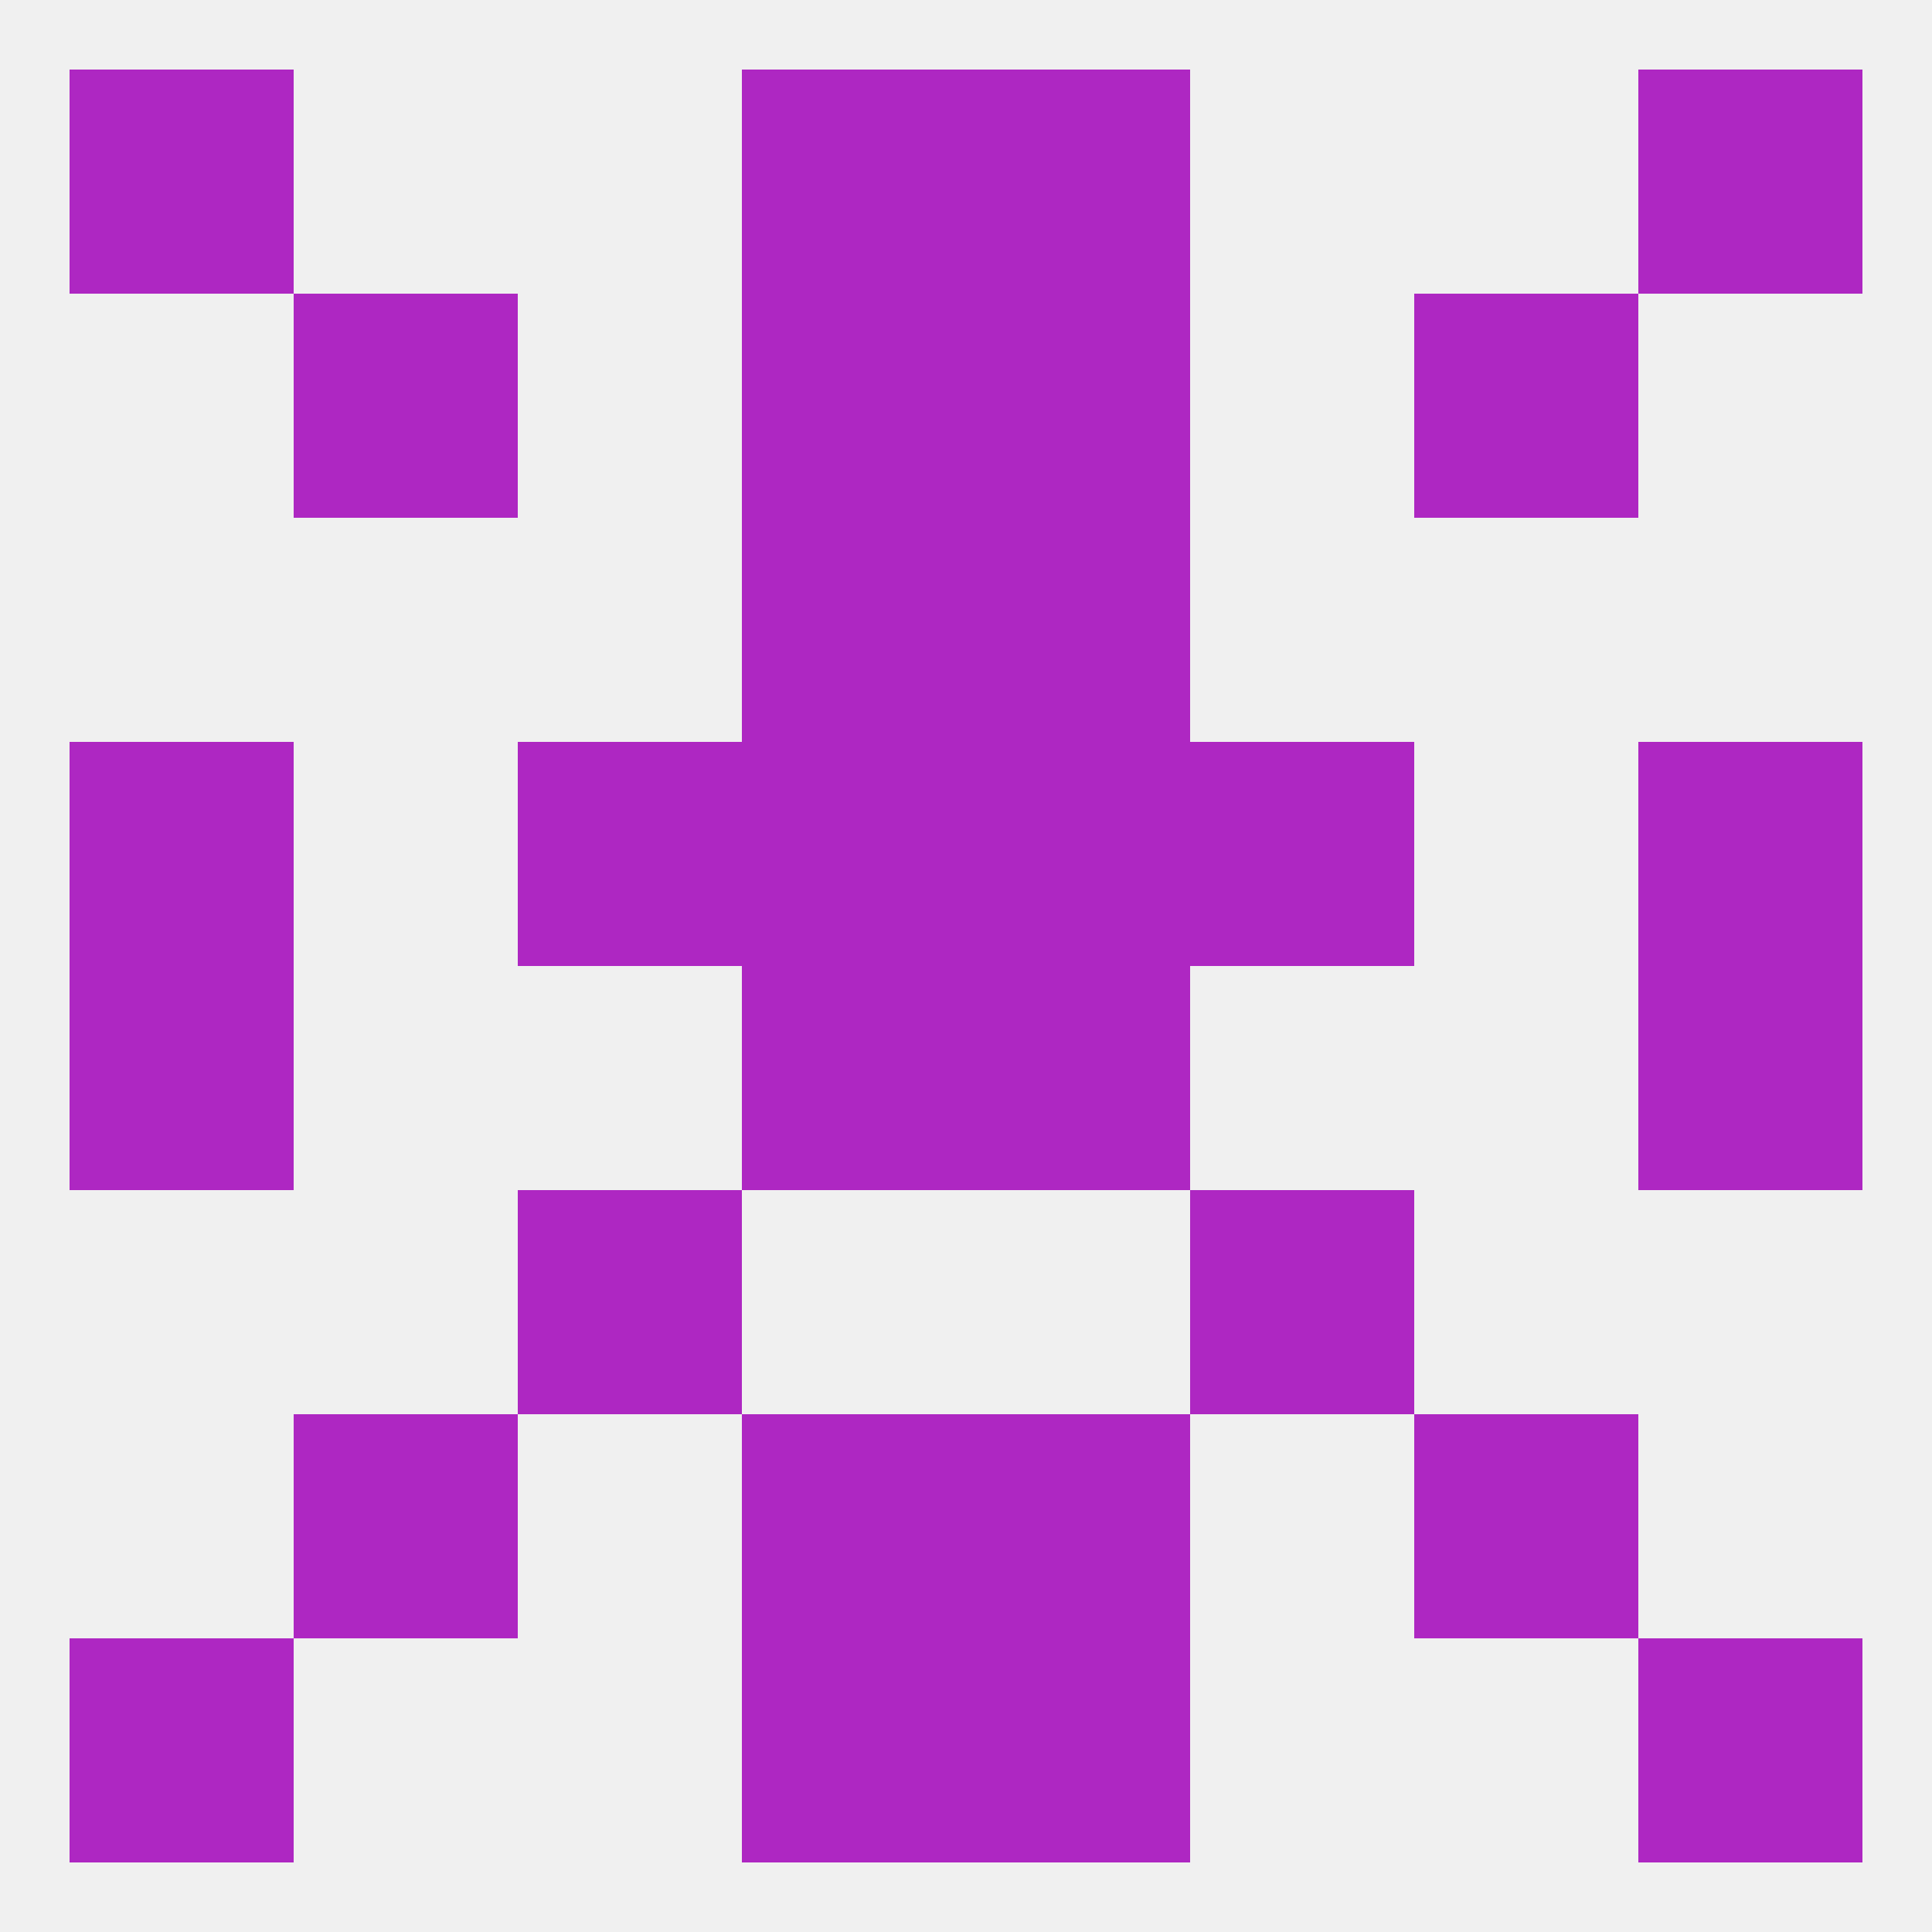
<!--   <?xml version="1.0"?> -->
<svg version="1.1" baseprofile="full" xmlns="http://www.w3.org/2000/svg" xmlns:xlink="http://www.w3.org/1999/xlink" xmlns:ev="http://www.w3.org/2001/xml-events" width="250" height="250" viewBox="0 0 250 250" >
	<rect width="100%" height="100%" fill="rgba(240,240,240,255)"/>

	<rect x="96" y="38" width="29" height="29" fill="rgba(174,39,194,255)"/>
	<rect x="125" y="38" width="29" height="29" fill="rgba(174,39,194,255)"/>
	<rect x="38" y="38" width="29" height="29" fill="rgba(174,39,194,255)"/>
	<rect x="183" y="38" width="29" height="29" fill="rgba(174,39,194,255)"/>
	<rect x="96" y="9" width="29" height="29" fill="rgba(174,39,194,255)"/>
	<rect x="125" y="9" width="29" height="29" fill="rgba(174,39,194,255)"/>
	<rect x="9" y="9" width="29" height="29" fill="rgba(174,39,194,255)"/>
	<rect x="212" y="9" width="29" height="29" fill="rgba(174,39,194,255)"/>
	<rect x="212" y="212" width="29" height="29" fill="rgba(174,39,194,255)"/>
	<rect x="96" y="212" width="29" height="29" fill="rgba(174,39,194,255)"/>
	<rect x="125" y="212" width="29" height="29" fill="rgba(174,39,194,255)"/>
	<rect x="9" y="212" width="29" height="29" fill="rgba(174,39,194,255)"/>
	<rect x="96" y="183" width="29" height="29" fill="rgba(174,39,194,255)"/>
	<rect x="125" y="183" width="29" height="29" fill="rgba(174,39,194,255)"/>
	<rect x="38" y="183" width="29" height="29" fill="rgba(174,39,194,255)"/>
	<rect x="183" y="183" width="29" height="29" fill="rgba(174,39,194,255)"/>
	<rect x="67" y="154" width="29" height="29" fill="rgba(174,39,194,255)"/>
	<rect x="154" y="154" width="29" height="29" fill="rgba(174,39,194,255)"/>
	<rect x="9" y="125" width="29" height="29" fill="rgba(174,39,194,255)"/>
	<rect x="212" y="125" width="29" height="29" fill="rgba(174,39,194,255)"/>
	<rect x="96" y="125" width="29" height="29" fill="rgba(174,39,194,255)"/>
	<rect x="125" y="125" width="29" height="29" fill="rgba(174,39,194,255)"/>
	<rect x="96" y="96" width="29" height="29" fill="rgba(174,39,194,255)"/>
	<rect x="125" y="96" width="29" height="29" fill="rgba(174,39,194,255)"/>
	<rect x="67" y="96" width="29" height="29" fill="rgba(174,39,194,255)"/>
	<rect x="154" y="96" width="29" height="29" fill="rgba(174,39,194,255)"/>
	<rect x="9" y="96" width="29" height="29" fill="rgba(174,39,194,255)"/>
	<rect x="212" y="96" width="29" height="29" fill="rgba(174,39,194,255)"/>
	<rect x="96" y="67" width="29" height="29" fill="rgba(174,39,194,255)"/>
	<rect x="125" y="67" width="29" height="29" fill="rgba(174,39,194,255)"/>
</svg>